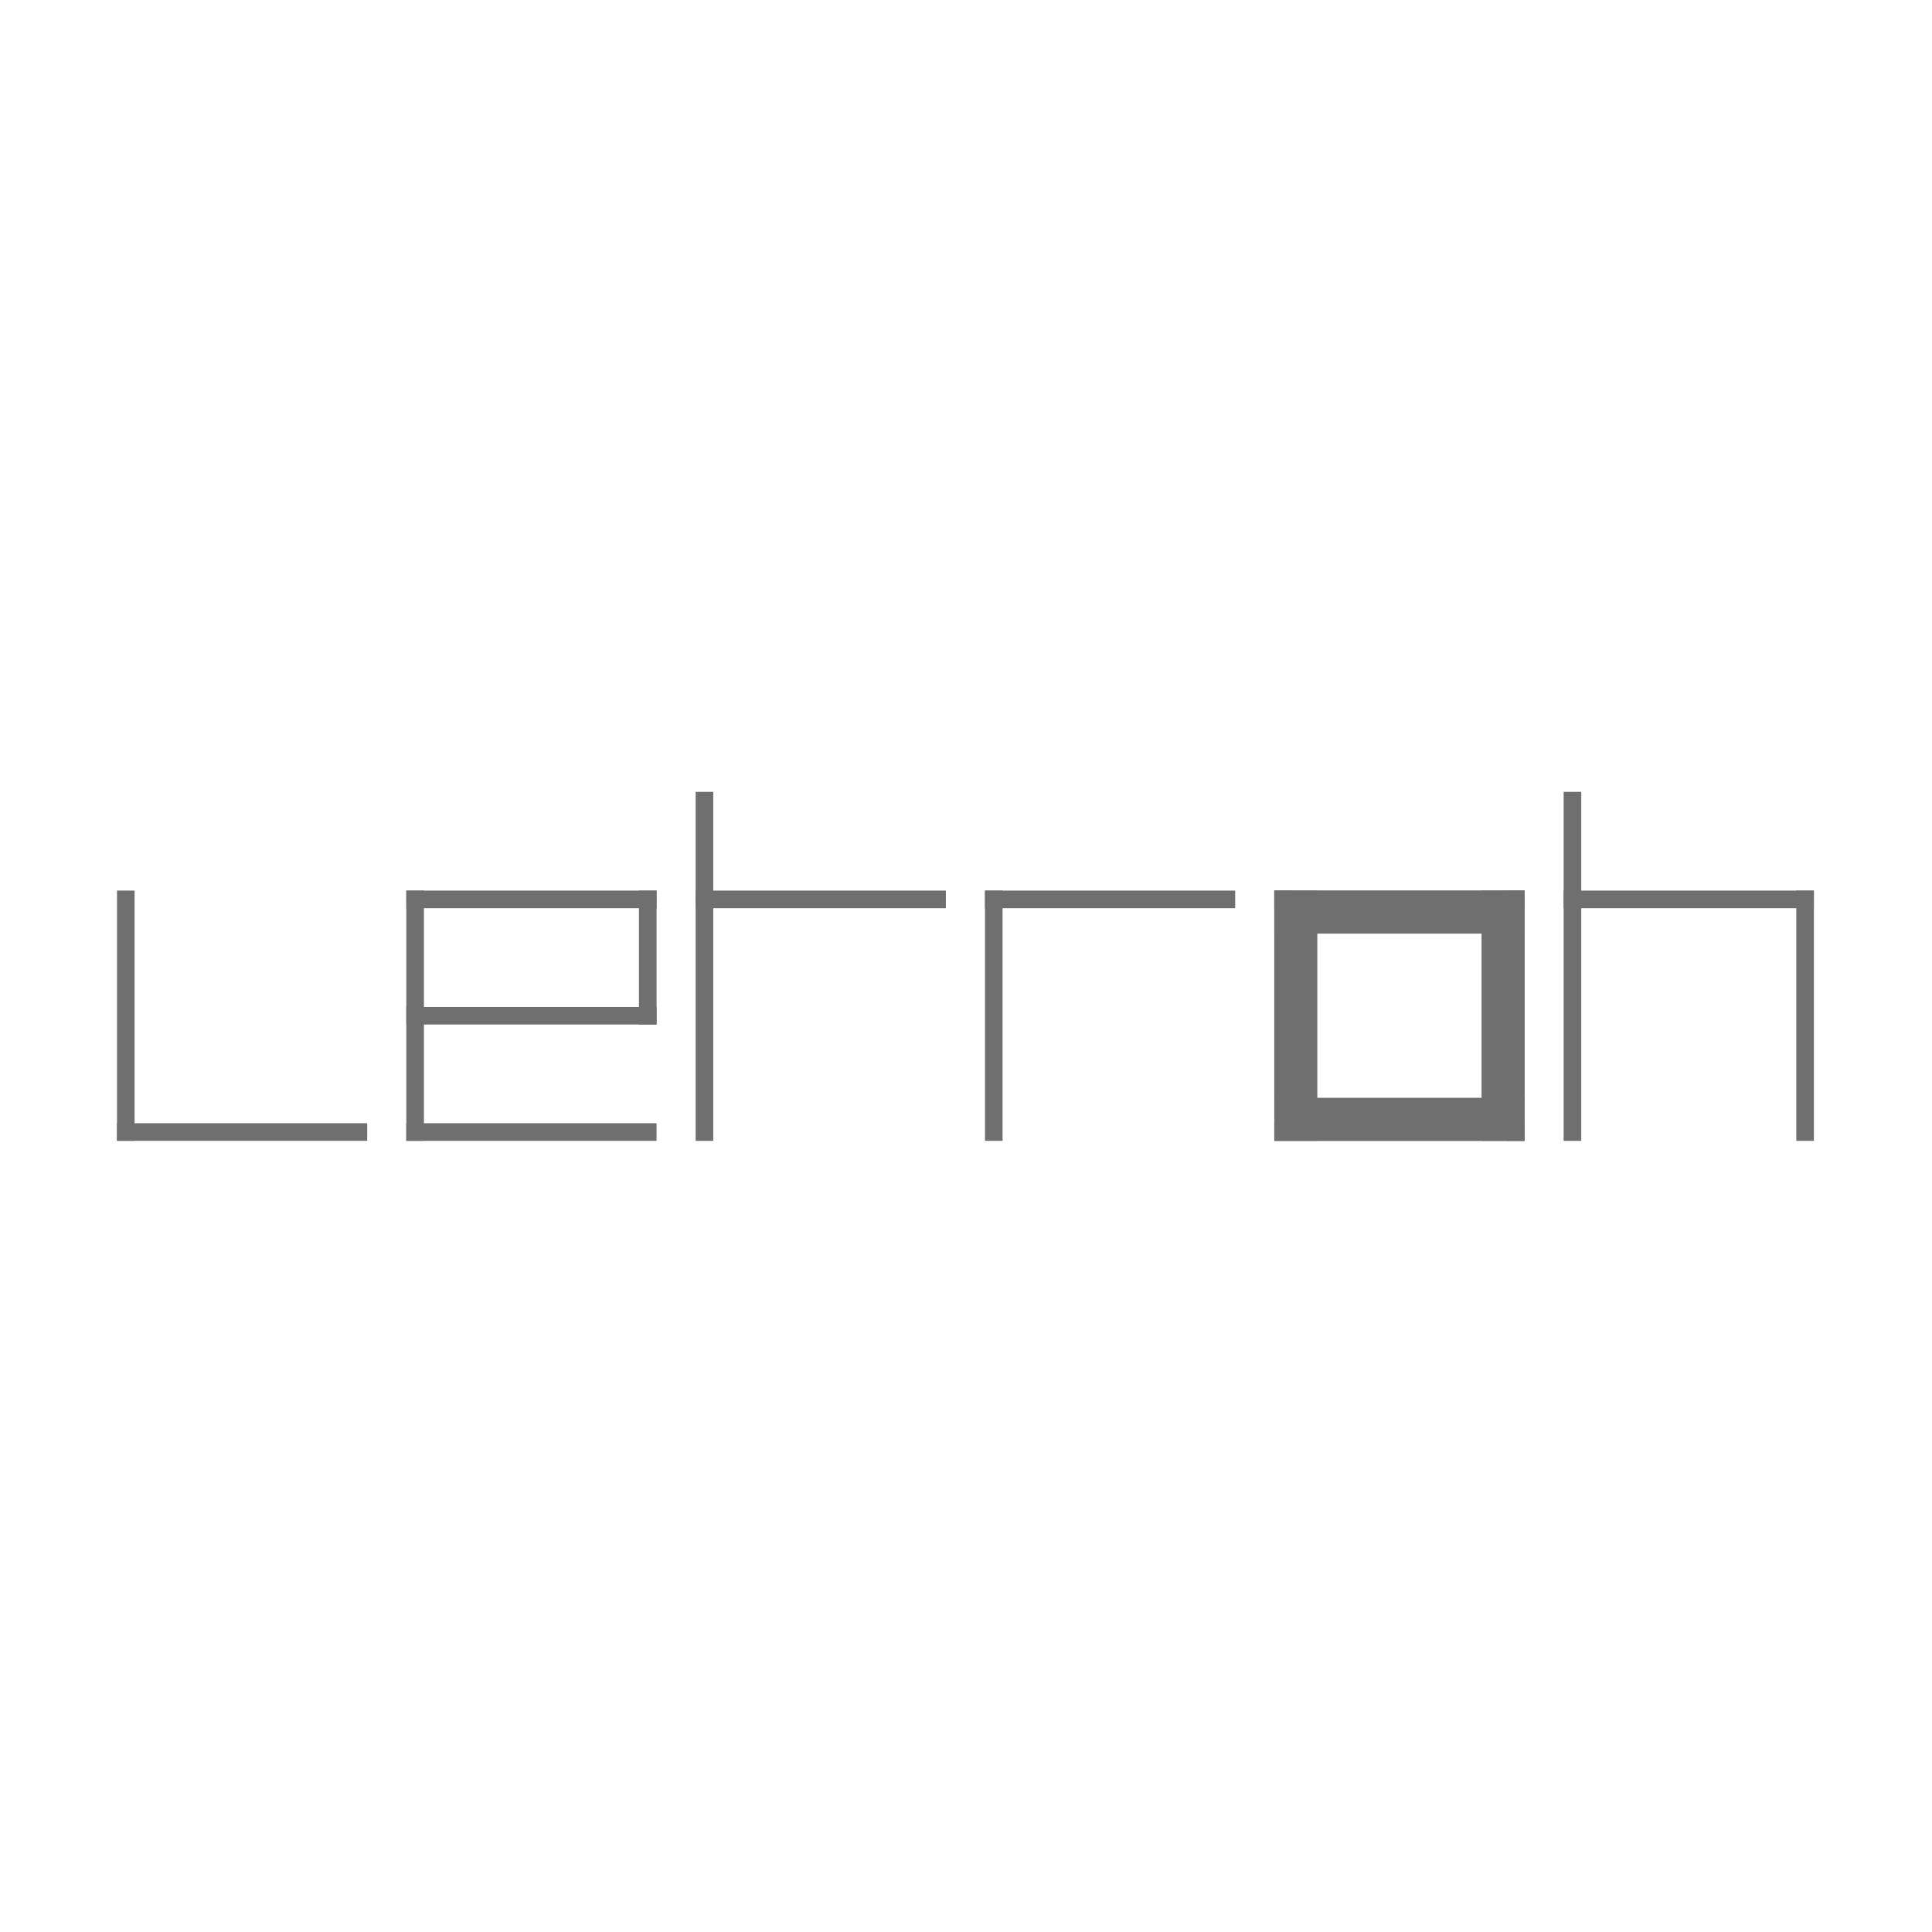 <svg width="512" height="512" viewBox="0 0 512 512" fill="none" xmlns="http://www.w3.org/2000/svg">
<g clip-path="url(#clip0_828_3677)">
<path d="M35.666 236.017H31.008V302.332H35.666V236.017Z" fill="#706F6F"/>
<path d="M97.316 297.666H31.008V302.332H97.316V297.666Z" fill="#706F6F"/>
<path d="M173.993 297.666H107.677V302.332H173.993V297.666Z" fill="#706F6F"/>
<path d="M173.993 236.017H107.677V240.682H173.993V236.017Z" fill="#706F6F"/>
<path d="M112.343 236.017H107.677V302.332H112.343V236.017Z" fill="#706F6F"/>
<path d="M250.663 236.017H184.355V240.682H250.663V236.017Z" fill="#706F6F"/>
<path d="M189.021 209.85H184.355V302.333H189.021V209.85Z" fill="#706F6F"/>
<path d="M327.341 236.017H261.033V240.682H327.341V236.017Z" fill="#706F6F"/>
<path d="M265.69 236.017H261.033V302.332H265.69V236.017Z" fill="#706F6F"/>
<path d="M173.993 266.849H107.677V271.506H173.993V266.849Z" fill="#706F6F"/>
<path d="M480.696 236.017H476.038V302.332H480.696V236.017Z" fill="#706F6F"/>
<path d="M480.688 236.017H414.38V240.682H480.688V236.017Z" fill="#706F6F"/>
<path d="M419.045 209.85H414.38V302.333H419.045V209.85Z" fill="#706F6F"/>
<path d="M173.994 236.017H169.328V271.507H173.994V236.017Z" fill="#706F6F"/>
<path d="M404.018 297.666H337.702V302.332H404.018V297.666Z" fill="#706F6F"/>
<path d="M404.018 236.017H399.352V302.332H404.018V236.017Z" fill="#706F6F"/>
<path d="M404.018 236.017H337.702V240.682H404.018V236.017Z" fill="#706F6F"/>
<path d="M342.368 236.017H337.702V290.673H342.368V236.017Z" fill="#706F6F"/>
<path d="M404.018 290.933H337.702V302.333H404.018V290.933Z" fill="#706F6F"/>
<path d="M404.026 236.024H392.626V302.332H404.026V236.024Z" fill="#706F6F"/>
<path d="M404.018 236.017H337.702V247.417H404.018V236.017Z" fill="#706F6F"/>
<path d="M349.102 236.024H337.702V302.332H349.102V236.024Z" fill="#706F6F"/>
</g>
<defs>
<clipPath id="clip0_828_3677">
<rect width="450" height="92.9" fill="white" transform="translate(31 209.849)"/>
</clipPath>
</defs>
</svg>
